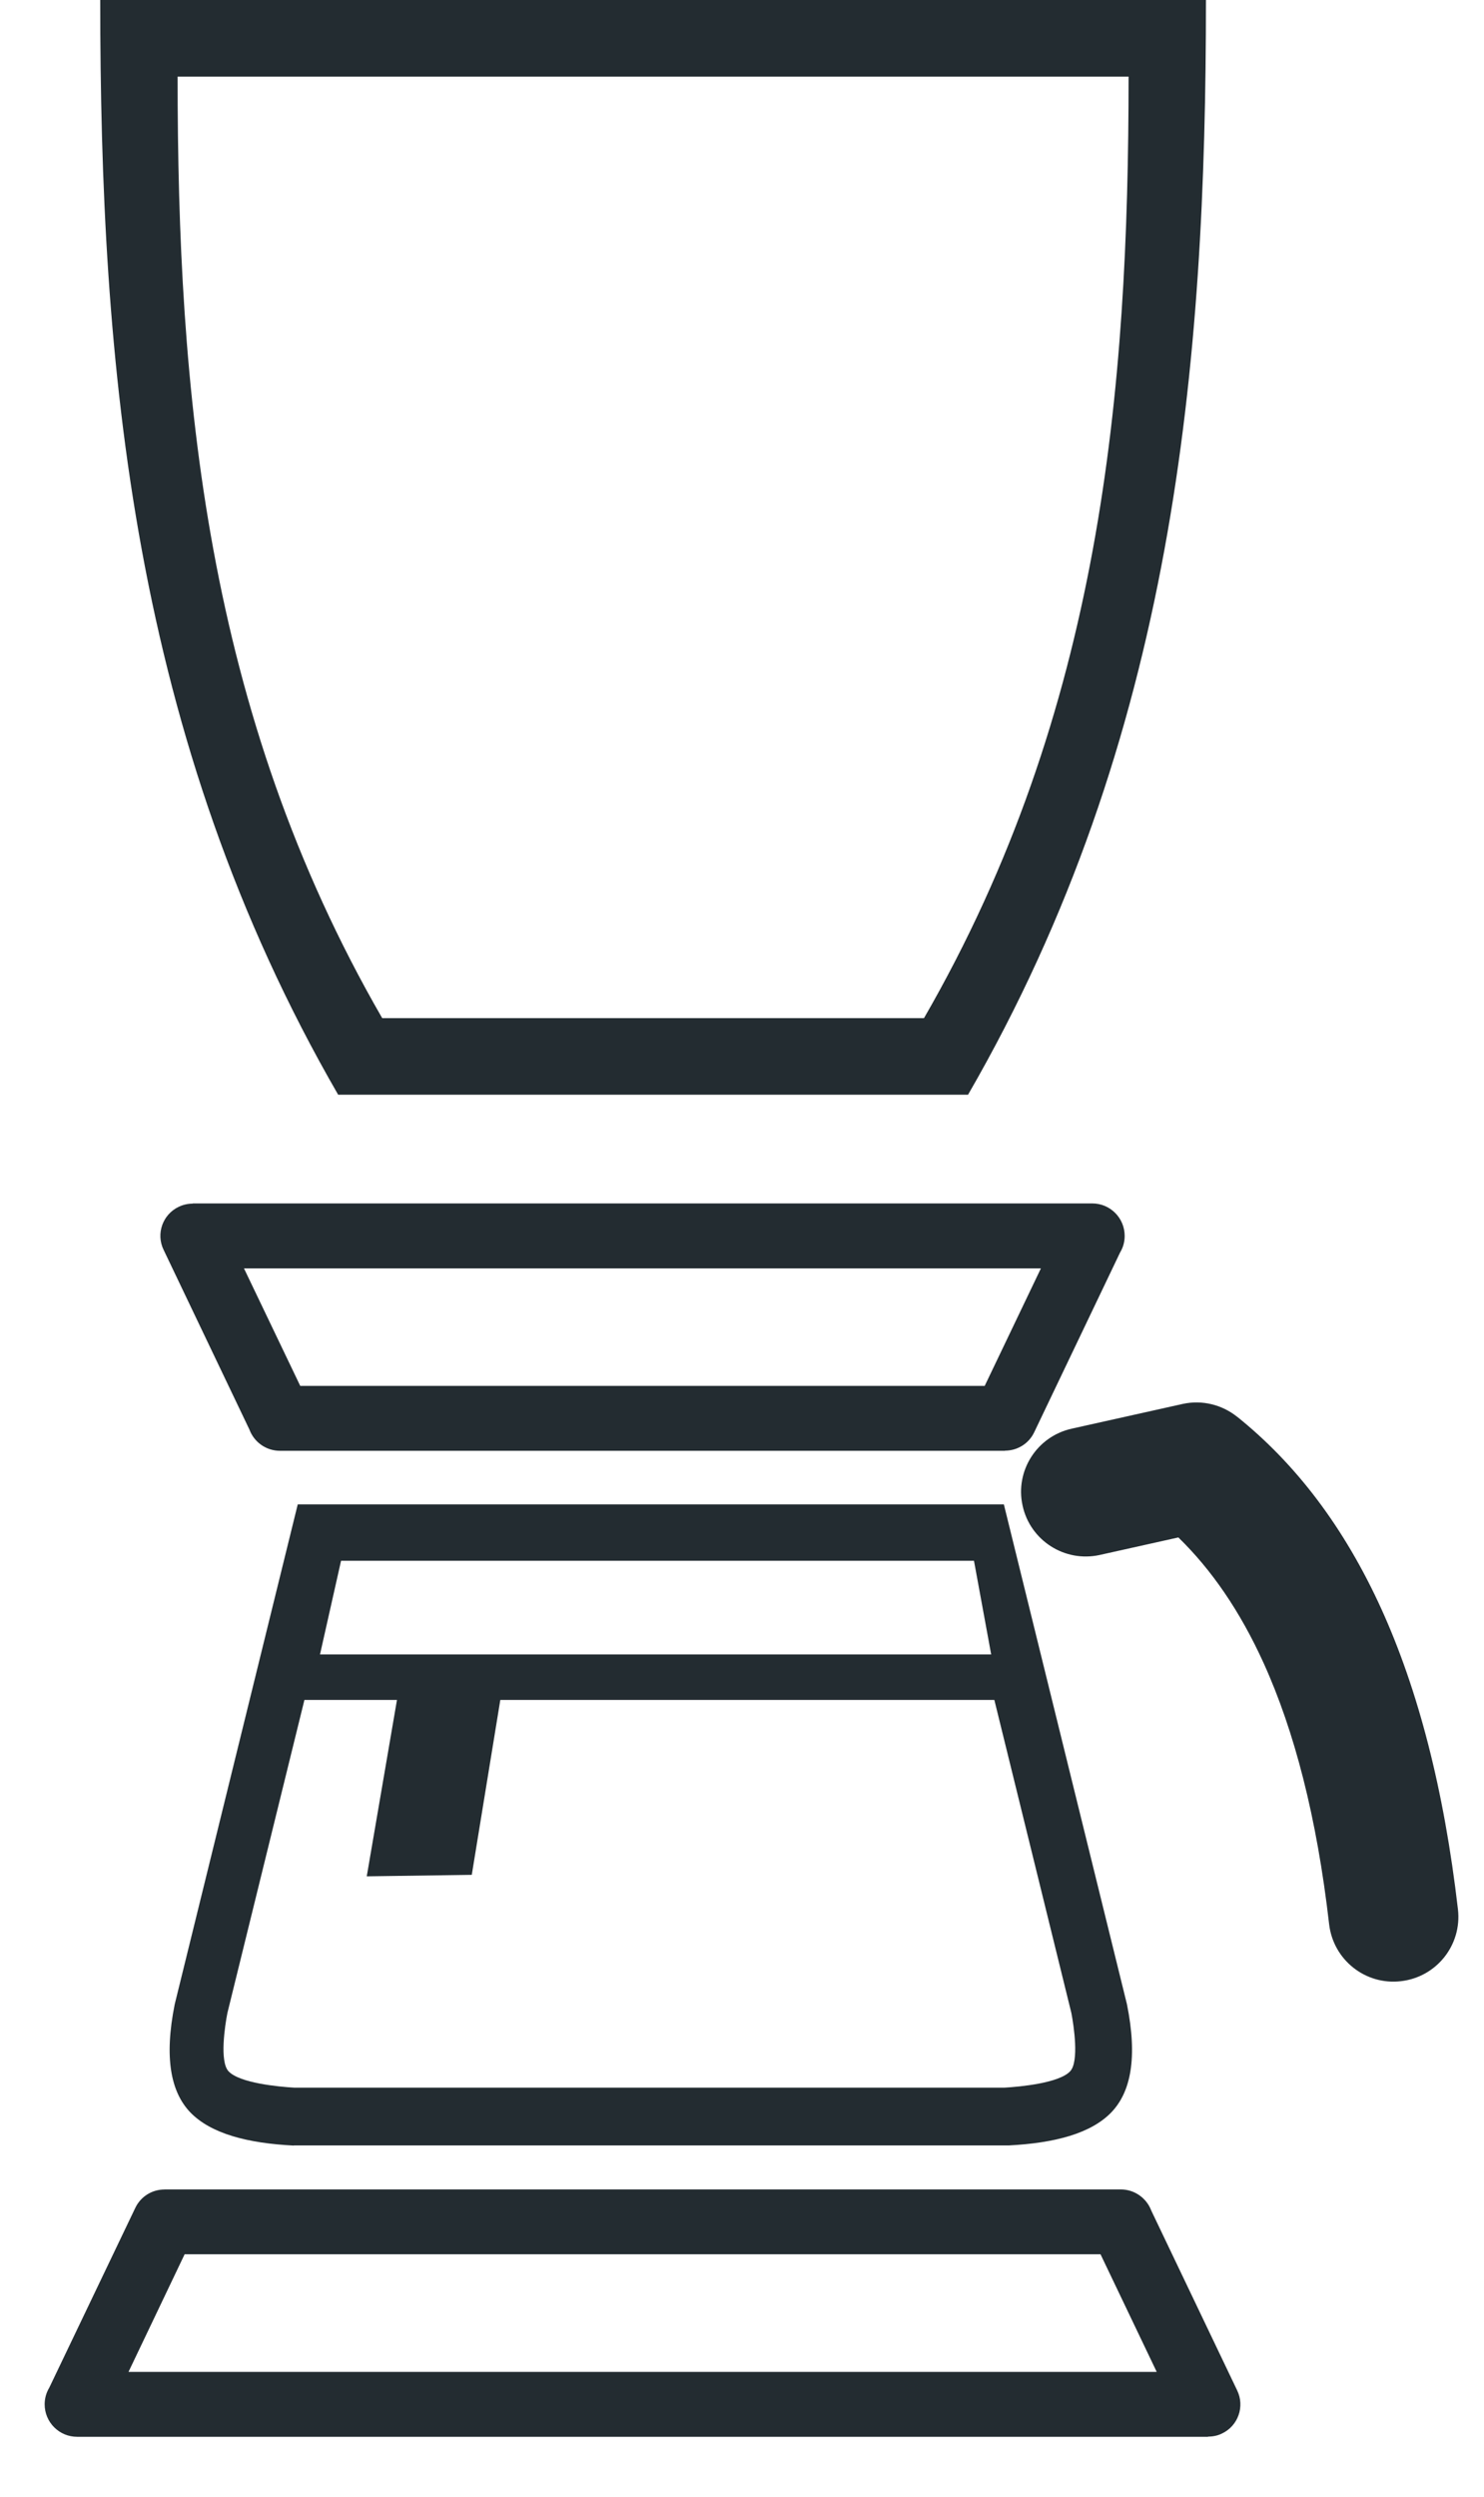<?xml version="1.0" encoding="UTF-8"?>
<svg width="22px" height="37px" viewBox="0 0 22 37" version="1.1" xmlns="http://www.w3.org/2000/svg" xmlns:xlink="http://www.w3.org/1999/xlink">
    <!-- Generator: Sketch 3.8.3 (29802) - http://www.bohemiancoding.com/sketch -->
    <title>kaffeemaschine</title>
    <desc>Created with Sketch.</desc>
    <defs></defs>
    <g id="Page-2" stroke="none" stroke-width="1" fill="none" fill-rule="evenodd">
        <path d="M21.614,28.297 C21.406,26.503 21.02,25.041 20.485,23.858 C19.924,22.62 19.199,21.684 18.339,20.994 L18.339,20.995 C18.12,20.82 17.826,20.741 17.531,20.806 L15.888,21.172 C15.372,21.287 15.045,21.797 15.16,22.314 C15.273,22.831 15.785,23.157 16.302,23.044 L17.469,22.784 C17.956,23.258 18.381,23.87 18.734,24.648 C19.189,25.652 19.521,26.925 19.704,28.515 C19.765,29.043 20.241,29.422 20.768,29.36 C21.296,29.3 21.674,28.825 21.614,28.297 L21.614,28.297 Z M14.351,16.223 C17.408,10.932 17.878,5.407 17.878,-0.002 L11.361,-0.002 L8.003,-0.002 L1.486,-0.002 C1.486,5.407 1.956,10.932 5.013,16.223 L8.003,16.223 L11.361,16.223 L14.351,16.223 Z M16.731,1.135 C16.731,5.785 16.326,10.537 13.698,15.088 L11.126,15.088 L8.238,15.088 L5.666,15.088 C3.038,10.537 2.633,5.785 2.633,1.135 L8.238,1.135 L11.126,1.135 L16.731,1.135 Z M16.707,29.703 L14.882,22.294 L11.327,22.294 L7.969,22.294 L4.414,22.294 L2.59,29.703 L2.59,29.703 C2.431,30.495 2.532,31.003 2.822,31.305 C3.127,31.619 3.667,31.762 4.356,31.796 L4.356,31.794 L7.969,31.794 L11.327,31.794 L14.94,31.794 L14.955,31.794 C15.637,31.759 16.172,31.617 16.474,31.305 C16.765,31.003 16.866,30.494 16.707,29.703 L16.707,29.703 Z M14.694,24.518 L4.744,24.518 L5.056,23.13 L14.439,23.13 L14.694,24.518 Z M15.866,30.694 C15.705,30.869 15.13,30.924 14.887,30.938 L4.366,30.938 C4.124,30.924 3.548,30.869 3.387,30.694 C3.254,30.549 3.334,30.02 3.371,29.832 L4.513,25.192 L5.885,25.192 L5.437,27.806 L6.994,27.784 L7.417,25.192 L14.741,25.192 L15.883,29.832 C15.919,30.02 15.999,30.549 15.866,30.694 L15.866,30.694 Z M2.856,17.834 L2.856,17.837 C2.787,17.837 2.717,17.852 2.65,17.884 C2.411,17.997 2.31,18.284 2.425,18.521 L3.698,21.186 C3.766,21.369 3.943,21.5 4.15,21.5 L7.845,21.5 L11.204,21.5 L14.899,21.5 L14.899,21.498 C15.078,21.498 15.249,21.398 15.331,21.227 L16.605,18.561 C16.649,18.489 16.673,18.405 16.673,18.316 C16.673,18.049 16.458,17.834 16.192,17.834 L11.204,17.834 L7.845,17.834 L2.856,17.834 Z M3.617,18.797 L7.845,18.797 L11.204,18.797 L15.431,18.797 L14.598,20.538 L11.204,20.538 L7.845,20.538 L4.451,20.538 L3.617,18.797 Z M2.005,32.721 L0.73,35.385 C0.687,35.456 0.662,35.541 0.662,35.63 C0.662,35.897 0.878,36.112 1.144,36.112 L6.132,36.112 L9.491,36.112 L17.91,36.112 L17.91,36.109 C17.979,36.109 18.049,36.096 18.116,36.063 C18.355,35.95 18.456,35.663 18.341,35.425 L17.068,32.761 C17,32.578 16.823,32.446 16.616,32.446 L9.491,32.446 L6.132,32.446 L2.437,32.446 L2.437,32.447 C2.258,32.447 2.087,32.548 2.005,32.721 L2.005,32.721 Z M1.905,35.15 L2.737,33.407 L6.132,33.407 L9.491,33.407 L16.315,33.407 L17.148,35.15 L9.491,35.15 L6.132,35.15 L1.905,35.15 Z" id="kaffeemaschine" fill="#232C31"></path>
    </g>
</svg>